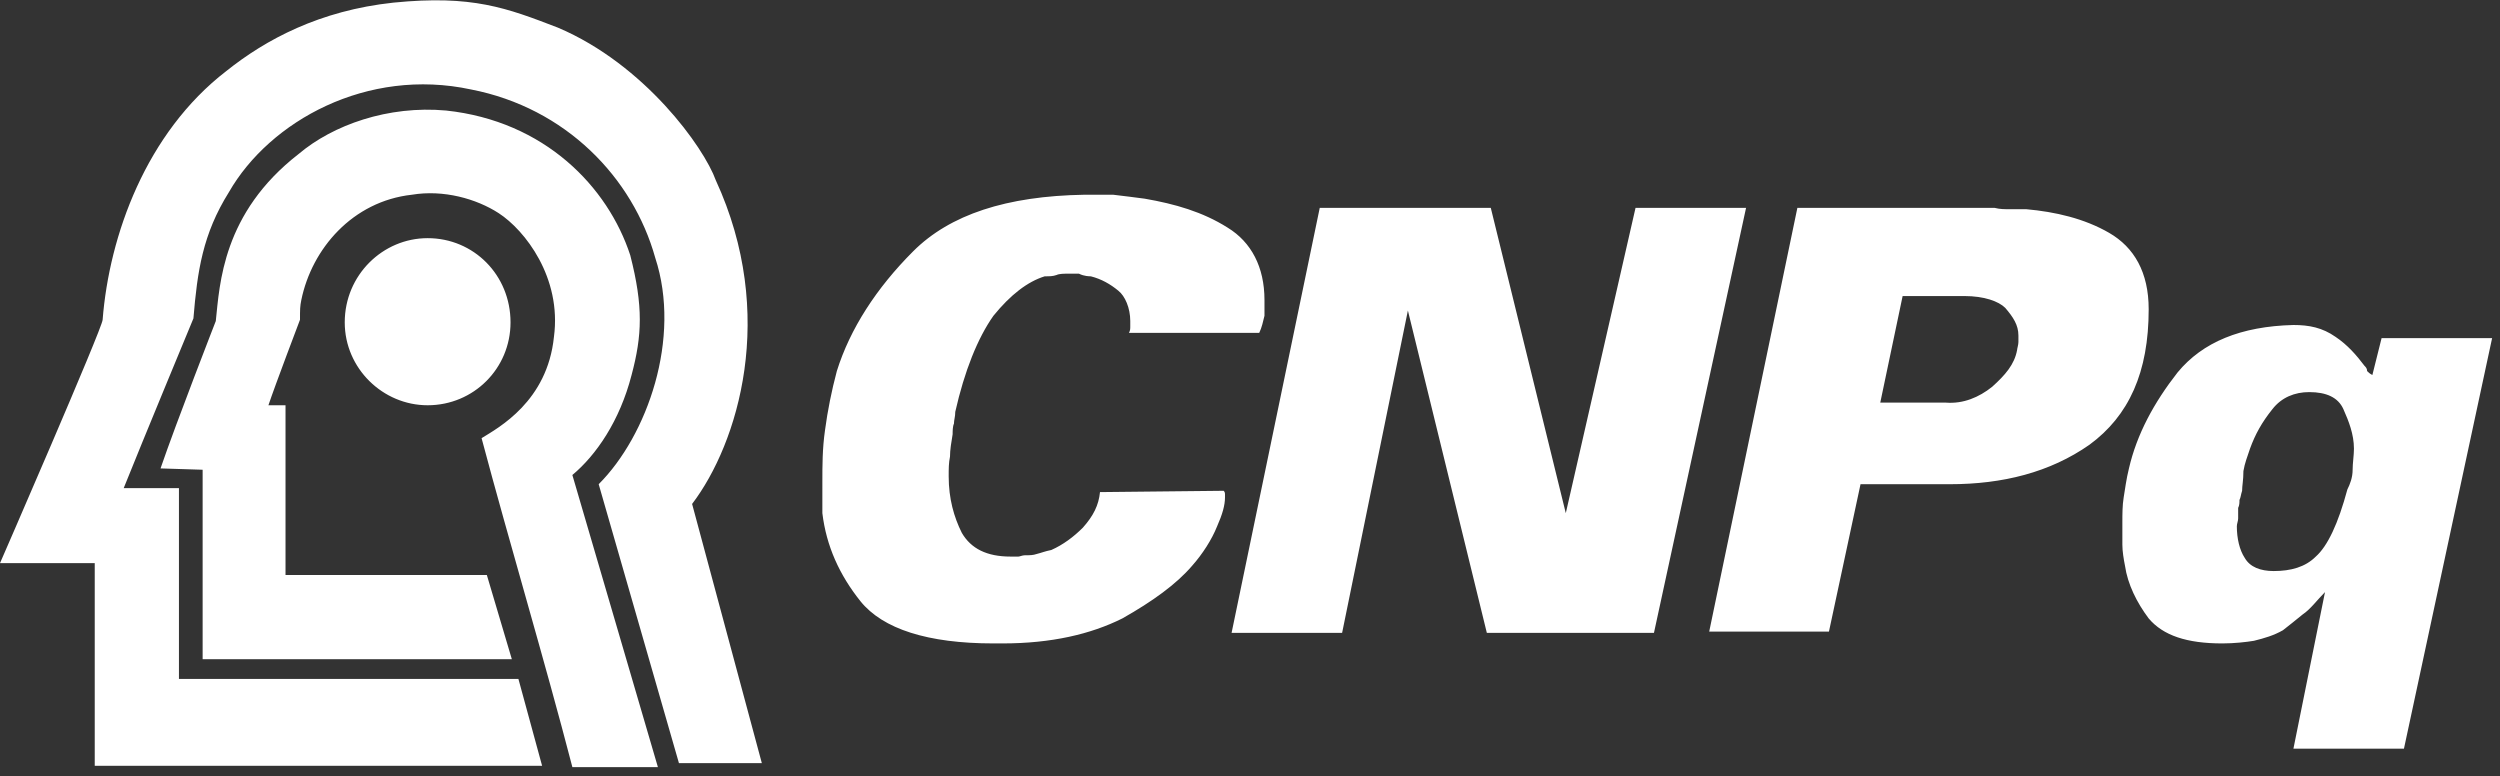 <?xml version="1.0" encoding="utf-8"?>
<!-- Generator: Adobe Illustrator 27.9.0, SVG Export Plug-In . SVG Version: 6.00 Build 0)  -->
<svg version="1.1" id="Layer_1" xmlns="http://www.w3.org/2000/svg" xmlns:xlink="http://www.w3.org/1999/xlink" x="0px" y="0px"
	 viewBox="0 0 190 59" style="enable-background:new 0 0 190 59;" xml:space="preserve">
<rect x="0" y="0" width="190" height="59" fill="#333333" stroke="none"/>
<style type="text/css">
	.st0{fill-rule:evenodd;clip-rule:evenodd;fill:#FFFFFF;}
</style>
<g>
	<path class="st0" d="M170.4,37.3c-0.1,0.3-0.1,0.5-0.2,0.7c0,0.2,0,0.4-0.1,0.6c0,0.2,0,0.4,0,0.8c0,0.2-0.1,0.4-0.1,0.6
		c0,0.9,0.2,1.8,0.6,2.4c0.4,0.7,1.2,1,2.2,1c1.3,0,2.4-0.3,3.2-1.1c0.9-0.8,1.7-2.5,2.4-5.1c0.2-0.4,0.4-0.9,0.4-1.5
		c0-0.5,0.1-1.1,0.1-1.6c0-1.1-0.4-2.1-0.8-3c-0.4-0.9-1.3-1.3-2.6-1.3c-1.1,0-2.1,0.4-2.8,1.3c-0.8,1-1.3,1.9-1.7,3
		c-0.2,0.6-0.4,1.1-0.5,1.7C170.5,36.5,170.4,36.9,170.4,37.3L170.4,37.3z M161.3,39.7c0-0.6,0-1.3,0.1-1.9c0.1-0.6,0.2-1.4,0.4-2.2
		c0.6-2.6,1.9-5,3.7-7.3c1.9-2.3,4.8-3.5,8.8-3.6c1.2,0,2.2,0.2,3.2,0.9c0.9,0.6,1.6,1.4,2.2,2.2c0.1,0.1,0.2,0.2,0.2,0.4
		c0.1,0.1,0.2,0.2,0.4,0.3l0.7-2.8h8.4l-6.7,31.2h-8.4l2.4-11.9c-0.6,0.6-1.1,1.3-1.7,1.7c-0.5,0.4-1.1,0.9-1.5,1.2
		c-0.7,0.4-1.4,0.6-2.2,0.8c-0.6,0.1-1.5,0.2-2.4,0.2c-2.7,0-4.5-0.6-5.6-1.9c-0.9-1.2-1.6-2.6-1.8-4c-0.1-0.5-0.2-1.1-0.2-1.6
		C161.3,40.8,161.3,40.3,161.3,39.7z M147.9,30.6c1.3,0.1,2.5-0.4,3.5-1.2c1-0.9,1.7-1.7,1.9-2.8c0-0.1,0.1-0.4,0.1-0.6
		c0-0.1,0-0.3,0-0.5c0-0.8-0.4-1.4-1-2.1c-0.5-0.5-1.6-0.9-3.1-0.9h-4.7l-1.7,8.1H147.9z M136.6,15.8h15c0.4,0.1,0.7,0.1,1.2,0.1
		c0.4,0,0.8,0,1.2,0c2.2,0.2,4.4,0.7,6.3,1.8c1.9,1.1,3,3,3,5.8c0,4.8-1.5,8.1-4.5,10.3c-3,2.1-6.6,3-10.6,3h-6.8l-2.4,11.2h-9.1
		L136.6,15.8z M100.3,15.8h13l5.7,23.2l5.3-23.2h8.4l-7,32.3H113l-6-24.5L102,48.1h-8.4L100.3,15.8z M62.5,36.6c0-1.2,0-2.5,0.2-3.9
		c0.2-1.5,0.5-3,0.9-4.5c1-3.2,3-6.3,5.8-9.1c2.8-2.8,7.1-4.2,13-4.3c0.6,0,1.4,0,2.2,0c0.8,0.1,1.7,0.2,2.4,0.3
		c2.3,0.4,4.4,1,6.3,2.2c1.8,1.1,2.8,3,2.8,5.5c0,0.4,0,0.7,0,1.2c-0.1,0.4-0.2,0.9-0.4,1.3h-9.9c0.1-0.2,0.1-0.3,0.1-0.5
		c0-0.1,0-0.2,0-0.4c0-1-0.4-1.9-0.9-2.3c-0.6-0.5-1.3-0.9-2.1-1.1C82.8,21,82.4,21,82,20.8c-0.3,0-0.6,0-0.9,0
		c-0.2,0-0.6,0-0.8,0.1C80,21,79.8,21,79.4,21c-1.3,0.4-2.6,1.4-3.9,3c-1.2,1.7-2.2,4.2-2.9,7.3c0,0.4-0.1,0.6-0.1,0.9
		c-0.1,0.2-0.1,0.6-0.1,0.8c-0.1,0.6-0.2,1.2-0.2,1.7c-0.1,0.5-0.1,0.9-0.1,1.5c0,1.7,0.4,3.1,1,4.3c0.7,1.2,1.9,1.8,3.7,1.8
		c0.2,0,0.4,0,0.6,0c0.1,0,0.3-0.1,0.5-0.1c0.4,0,0.6,0,0.9-0.1c0.4-0.1,0.6-0.2,1.1-0.3c0.9-0.4,1.7-1,2.4-1.7
		c0.8-0.9,1.2-1.7,1.3-2.7l9.4-0.1c0.1,0.1,0.1,0.2,0.1,0.3c0,0,0,0.1,0,0.2c0,0.6-0.2,1.3-0.6,2.2c-0.4,1-1.1,2.1-1.9,3
		c-1.2,1.4-3,2.7-5.3,4c-2.4,1.2-5.4,1.9-9.1,1.9c-0.1,0-0.2,0-0.3,0c-0.1,0-0.4,0-0.4,0c-5,0-8.4-1.1-10.1-3.2
		c-1.6-2-2.6-4.2-2.9-6.7c0-0.4,0-0.8,0-1.2C62.5,37.4,62.5,37.1,62.5,36.6z M26.2,24.5c0-3.6,2.9-6.4,6.3-6.4
		c3.5,0,6.3,2.8,6.3,6.4c0,3.5-2.8,6.3-6.3,6.3C29.1,30.8,26.2,28,26.2,24.5z M54.4,13.7c4.7,10.2,1.7,20-1.8,24.6l5.3,19.7h-6.3
		l-6.1-21.2c3.7-3.7,6.3-11.1,4.3-17.2c-1.7-6.1-6.8-11.4-14-12.8c-7.9-1.7-15.3,2.4-18.4,7.8c-2,3.2-2.4,6-2.7,9.6
		c0,0-3.9,9.4-5.3,12.9h4.2v14.5h25.8l1.8,6.6H7.2V42.8H0c0,0,7.8-17.9,7.8-18.5c0.5-6.4,3.3-14.2,9.4-18.9c3-2.4,7.1-4.6,12.7-5.2
		c6-0.6,8.6,0.4,12.5,1.9C49,4.9,53.5,11.2,54.4,13.7z M47.9,19.4c1,3.9,0.9,6.1,0.1,9.1c-0.9,3.5-2.7,6.1-4.5,7.6L50,58.3h-6.5
		c-2.1-8.1-4.8-17.1-6.9-25c1.3-0.8,5-2.8,5.5-7.7c0.6-4.5-2.2-8.1-4.2-9.4c-1.7-1.1-4.2-1.8-6.6-1.4c-4.5,0.5-7.6,4.1-8.4,8
		c-0.1,0.5-0.1,0.7-0.1,1.5c0,0-1.9,5-2.4,6.5h1.3v12.9h15.3l1.9,6.4H15.4V35.7l-3.2-0.1c1.2-3.5,4.2-11.2,4.2-11.2
		c0.3-2.8,0.5-8.2,6.3-12.7c2.6-2.2,6.8-3.7,11.2-3.3C41.4,9.2,46.2,14.2,47.9,19.4z"/>
</g>
</svg>

